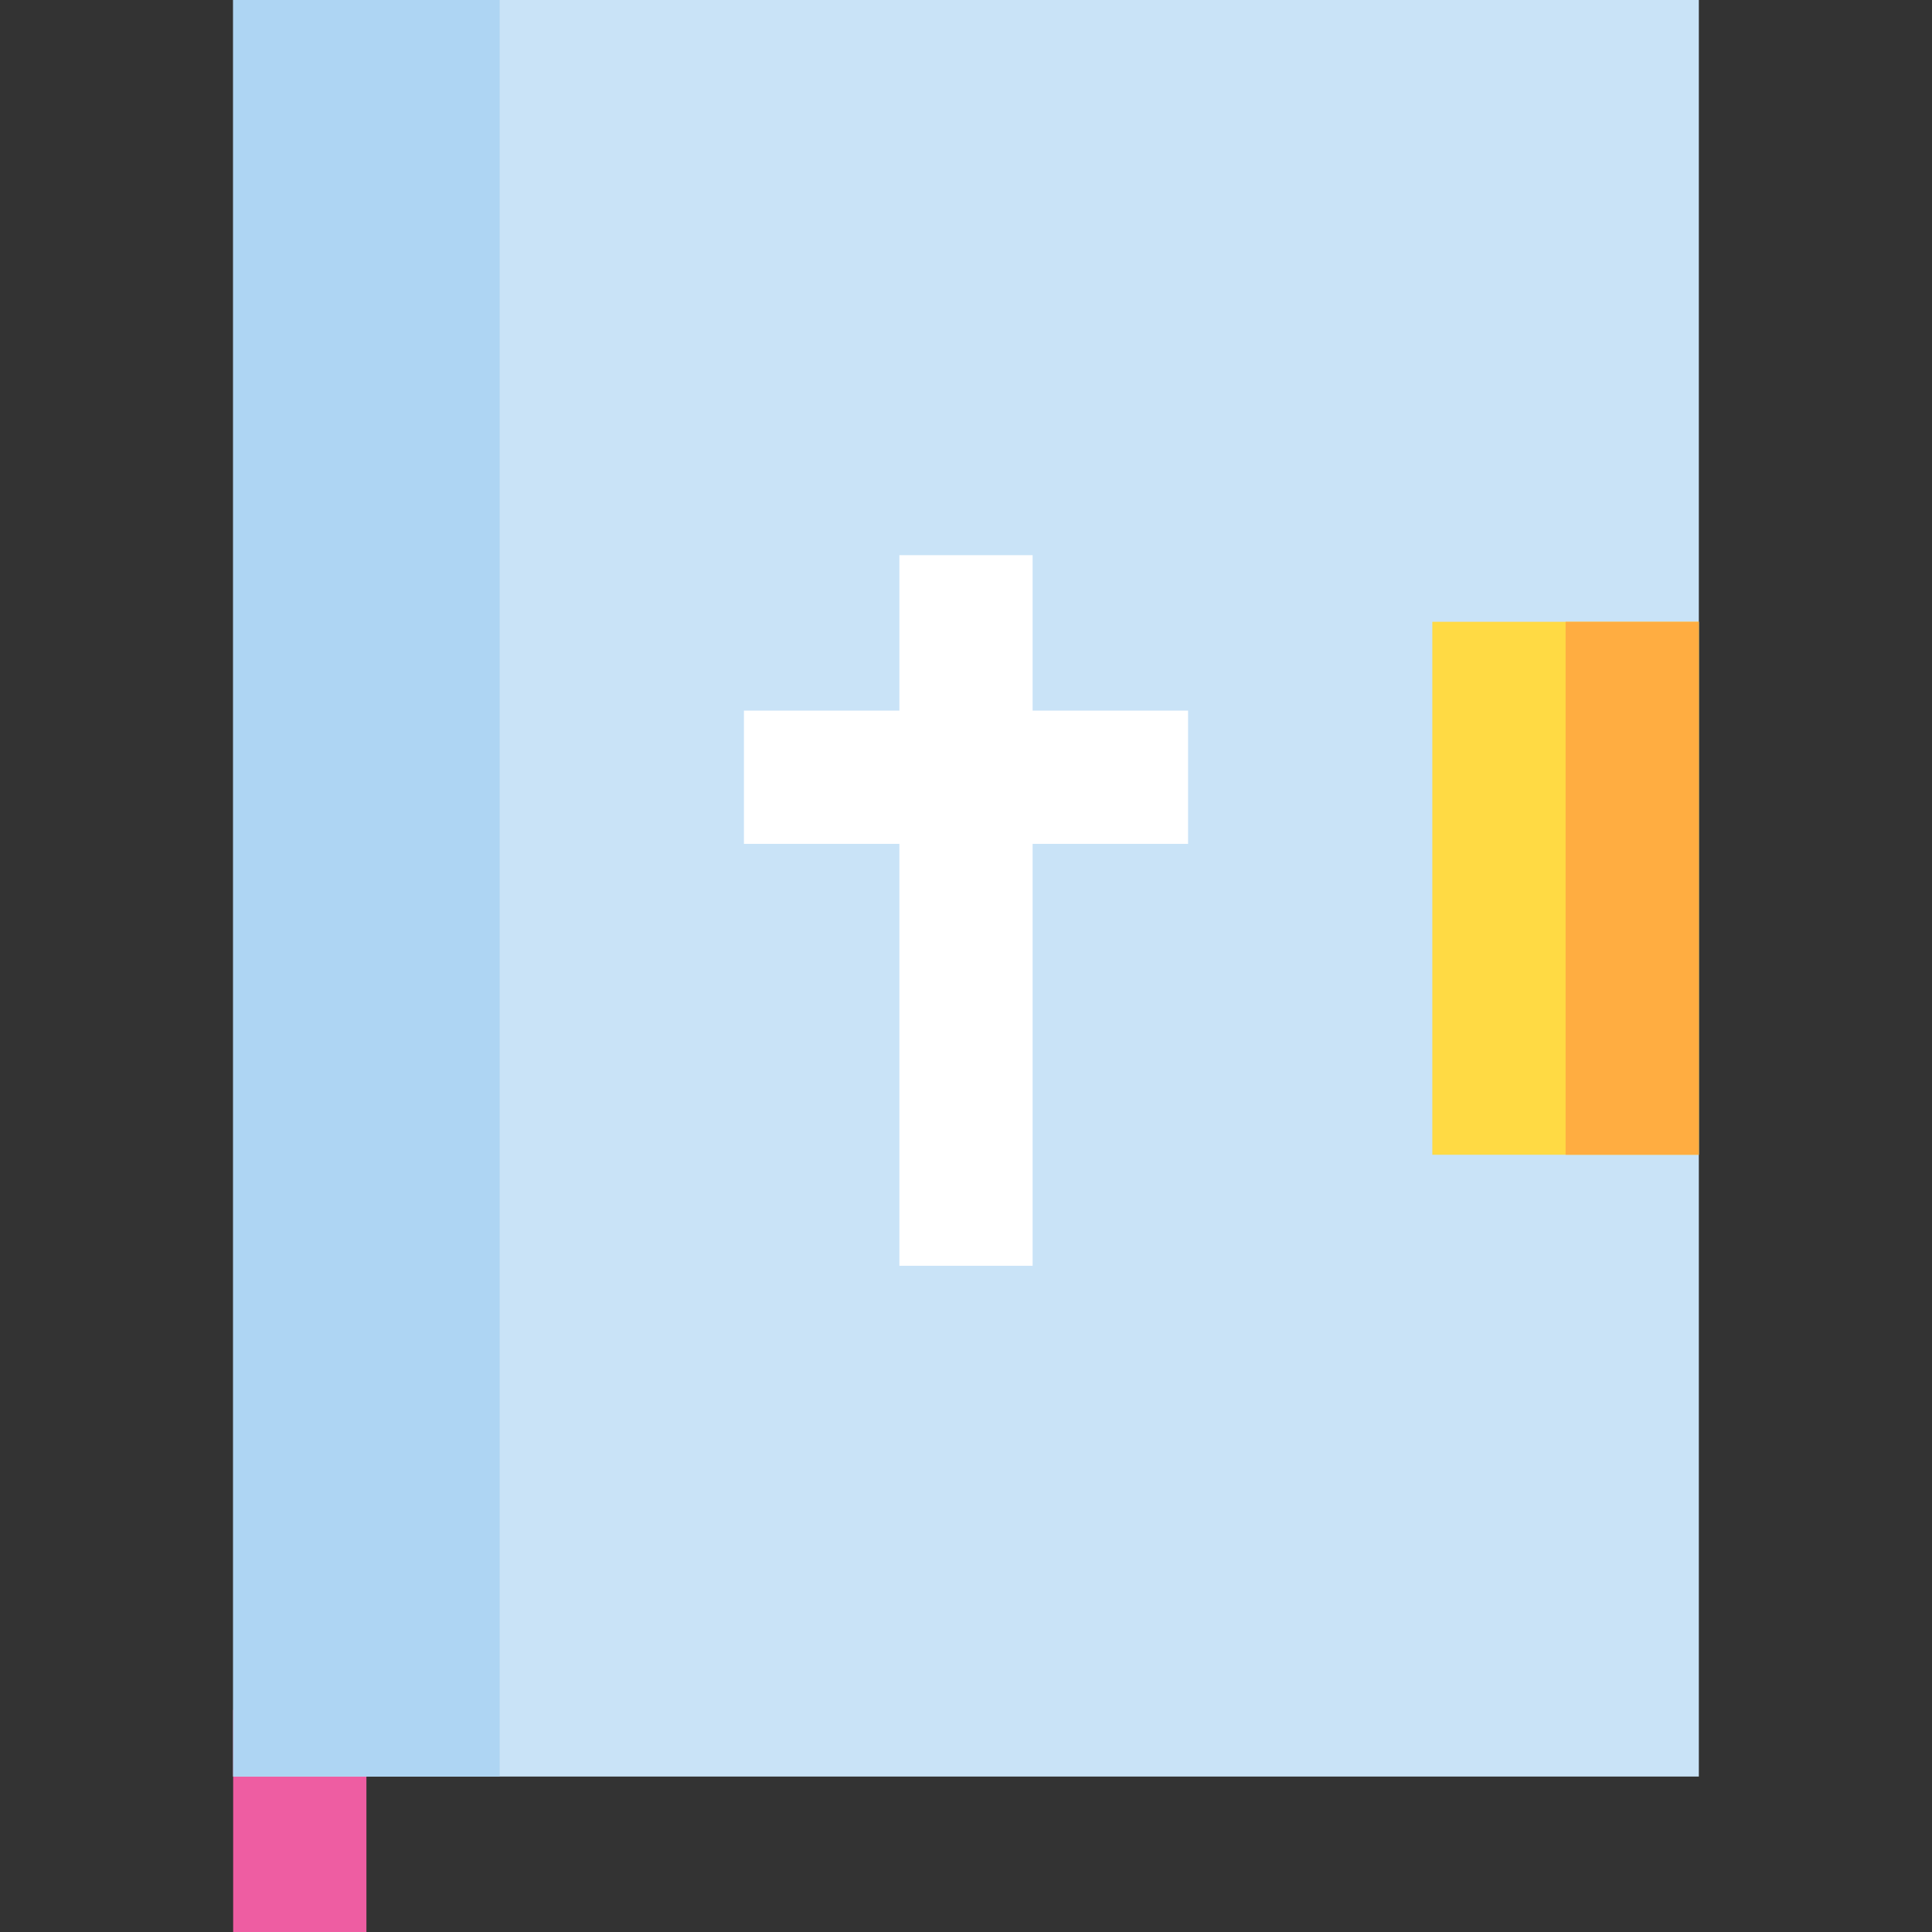 <?xml version="1.0" encoding="iso-8859-1"?>
<!-- Uploaded to: SVG Repo, www.svgrepo.com, Generator: SVG Repo Mixer Tools -->
<svg version="1.1" id="Layer_1" xmlns="http://www.w3.org/2000/svg" xmlns:xlink="http://www.w3.org/1999/xlink" 
	 viewBox="0 0 512 512" xml:space="preserve">
<rect x="0" y="0" width="512" height="512" fill="#333333" stroke="none"/>
<rect x="61.793" y="453.149" style="fill:#EE5DA2;" width="35.31" height="58.851"/>
<rect x="61.793" style="fill:#C9E3F7;" width="388.414" height="470.805"/>
<rect x="61.793" style="fill:#AED5F3;" width="70.621" height="470.805"/>
<rect x="379.586" y="164.782" style="fill:#FFDA44;" width="70.621" height="141.241"/>
<rect x="414.897" y="164.782" style="fill:#FFAD41;" width="35.309" height="141.241"/>
<polygon style="fill:#FFFFFF;" points="314.851,188.322 273.655,188.322 273.655,147.126 238.345,147.126 238.345,188.322 
	197.149,188.322 197.149,223.632 238.345,223.632 238.345,335.448 273.655,335.448 273.655,223.632 314.851,223.632 "/>
</svg>